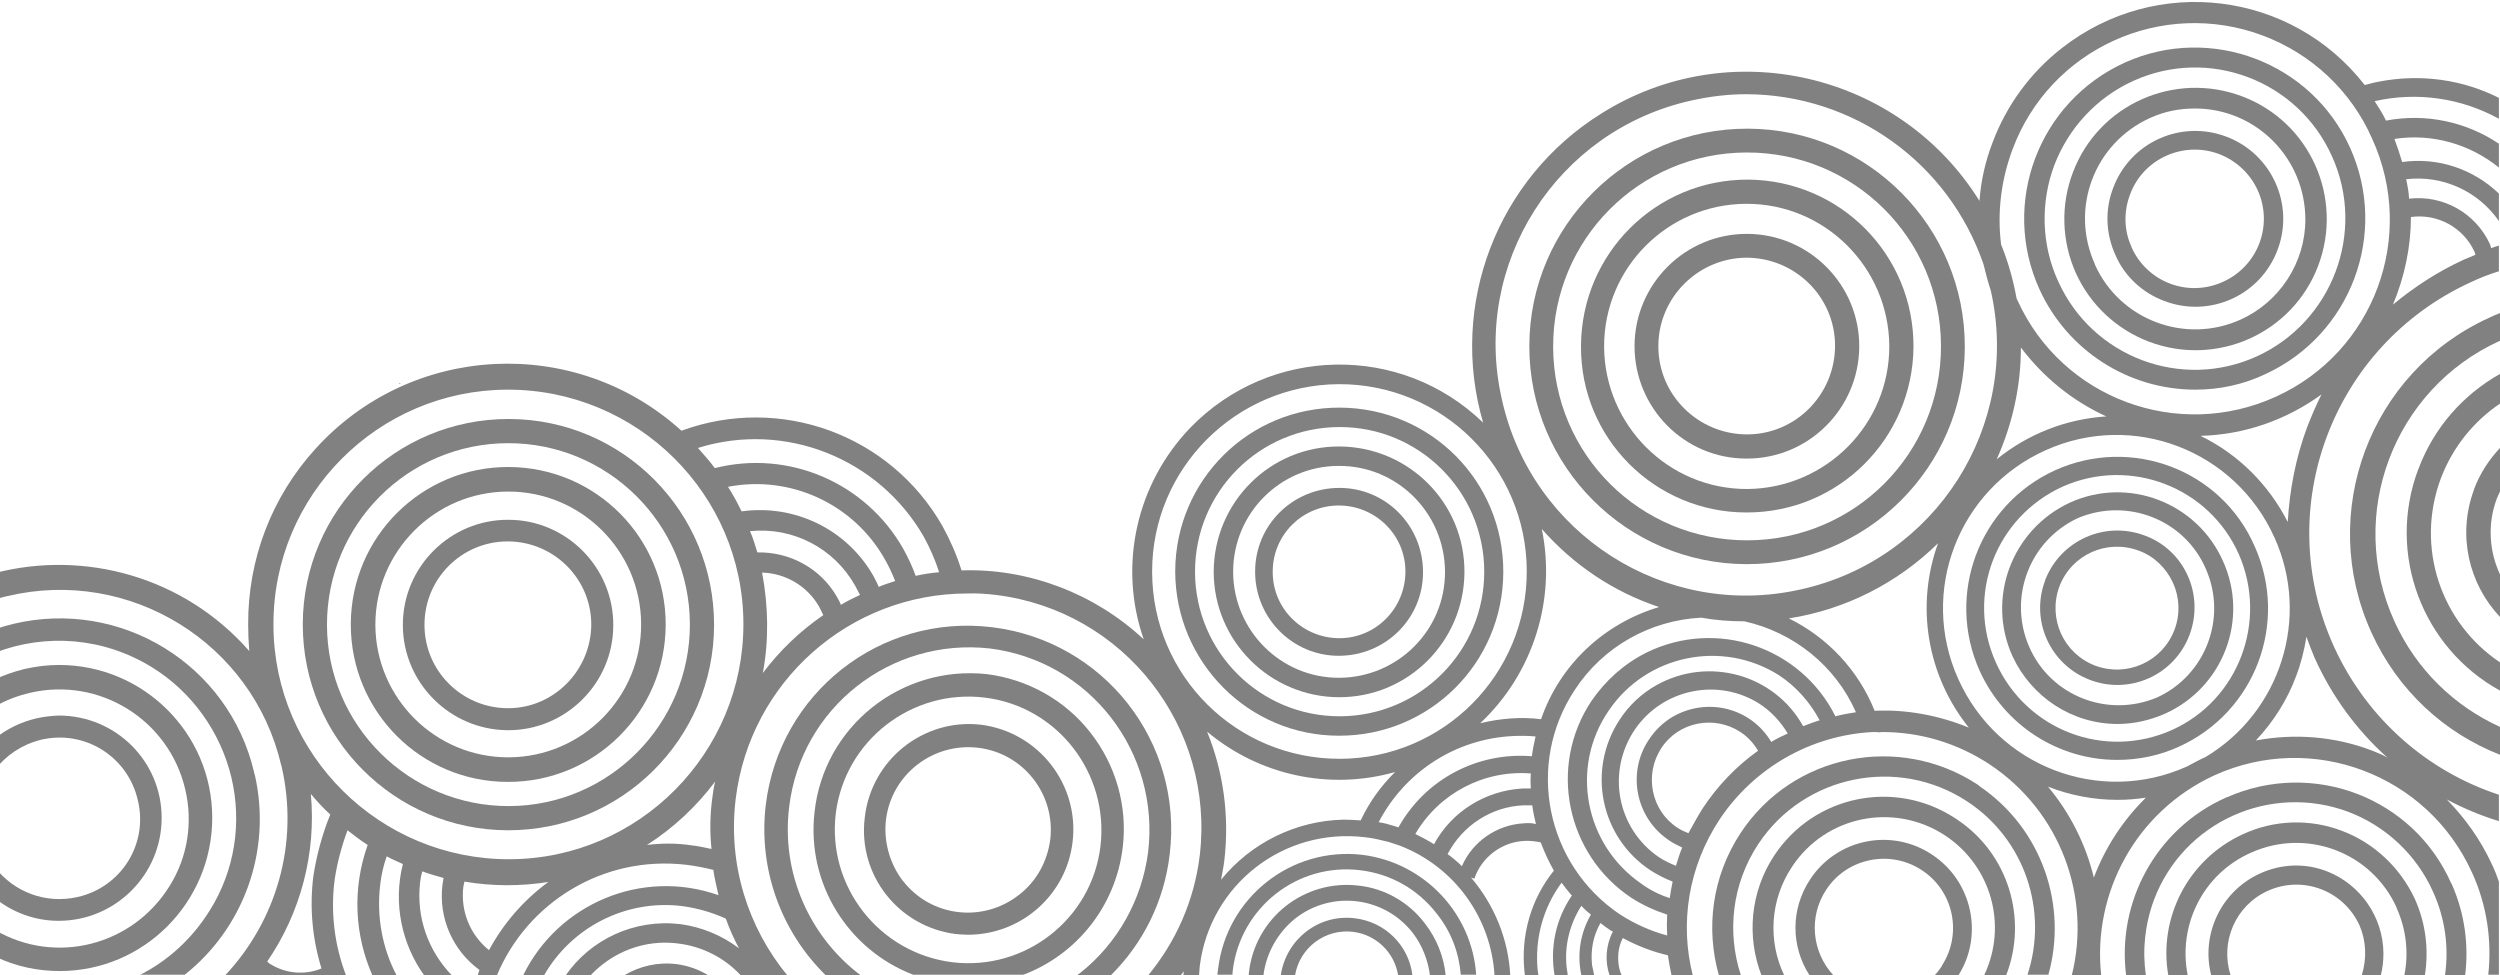 <?xml version="1.0" encoding="utf-8"?>
<!-- Generator: Adobe Illustrator 26.0.1, SVG Export Plug-In . SVG Version: 6.00 Build 0)  -->
<svg version="1.1" id="Layer_1" xmlns="http://www.w3.org/2000/svg" xmlns:xlink="http://www.w3.org/1999/xlink" x="0px" y="0px"
	 viewBox="0 0 682 266" style="enable-background:new 0 0 682 266;" xml:space="preserve">
<style type="text/css">
	.st0{fill:#818181;}
</style>
<g>
	<path class="st0" d="M109.2,104.6l-0.4-0.2c0.1,0.1,0.2,0.3,0.3,0.4C109.2,104.8,109.2,104.7,109.2,104.6z"/>
	<path class="st0" d="M585.1,146.1c-10.9-4.1-23,1.3-27.2,12.2c0,0,0,0,0,0.1c-4.1,10.9,1.4,23,12.3,27.1c10.9,4.1,23-1.4,27.1-12.3
		C601.4,162.3,596,150.1,585.1,146.1z M593.2,171.8c-3.3,8.7-12.9,13-21.6,9.8c-8.7-3.3-13-12.9-9.8-21.6c3.3-8.7,12.9-13,21.6-9.8
		c4.2,1.5,7.5,4.7,9.4,8.8C594.6,163,594.8,167.6,593.2,171.8z"/>
	<path class="st0" d="M564.7,137.1c-15.8,7.3-22.9,26-15.7,41.9c5.2,11.2,16.3,18.5,28.7,18.5c4.4,0,8.8-1,12.9-2.8
		c16-7.2,23-25.9,15.8-41.7C599.3,137.1,580.6,129.9,564.7,137.1z M588.6,190.2c-13.5,5.8-29.3-0.3-35.1-13.9
		c-5.7-13.3,0.1-28.7,13.2-34.9c13.5-5.8,29.3,0.3,35.1,13.9C607.6,168.6,601.7,184.1,588.6,190.2z"/>
	<path class="st0" d="M579.8,17c-0.1,0-0.1,0-0.2,0.1c-23.5,10.7-33.9,38.4-23.2,61.9c7.6,16.6,24.2,27.3,42.5,27.3
		c6.6,0,13.1-1.4,19-4.2c23.4-10.7,33.8-38.3,23.2-61.8C630.6,17,603.1,6.6,579.8,17z M615.7,97.2c-20.6,9.4-44.9,0.2-54.2-20.4
		c0-0.1,0-0.1-0.1-0.2c-4.5-9.9-4.8-21.3-1-31.5c3.9-10.2,11.6-18.5,21.5-23c20.6-9.4,44.9-0.2,54.2,20.4c0,0.1,0,0.1,0.1,0.2
		C645.5,63.4,636.2,87.8,615.7,97.2z"/>
	<path class="st0" d="M560.6,128.3c-20.8,9.5-29.9,34-20.5,54.8c6.7,14.7,21.3,24.2,37.5,24.2c5.8,0,11.6-1.2,16.8-3.6
		c20.8-9.4,30-33.8,20.7-54.6C606,128.1,581.4,118.9,560.6,128.3z M592.6,199.1c-18.4,8.3-39.8,0.1-48.1-18.3
		c-8.3-18.4-0.1-39.8,18.3-48.1c18.4-8.1,39.9,0.2,48,18.6C618.7,169.5,610.7,190.9,592.6,199.1z"/>
	<path class="st0" d="M611.7,26.3c-18.5-7-39.2,2.2-46.2,20.7c-3.4,8.9-3.1,18.8,0.8,27.5c3.9,8.6,11,15.3,19.9,18.7
		c18.5,7,39.2-2.2,46.2-20.7C639.4,54,630.2,33.3,611.7,26.3z M611.2,87.2c-15.1,6.8-32.9,0.1-39.7-15v-0.1
		c-6.9-15.2-0.2-33,15-39.9c3.9-1.8,8-2.6,12.3-2.6c16.7,0,30.1,13.6,30.1,30.3C628.9,71.6,621.9,82.4,611.2,87.2z"/>
	<path class="st0" d="M648.8,22.3c-1.2,0.2-2.5,0.6-3.7,0.9C625.1-2.5,588.2-7,562.5,13.1c-8.6,6.7-15.1,15.6-18.9,25.7
		c-2,5.2-3.2,10.5-3.6,16C518.1,19.7,471.7,9,436.8,31c-28.4,17.7-41.6,52.2-32.2,84.3c-22.4-21.7-58.2-21-79.9,1.4
		c-14.7,15.3-19.7,37.6-12.7,57.7c-13.4-12.5-31.4-19.4-49.7-18.8c-1.3-4.2-3.1-8.3-5.2-12.1c-14.2-24.9-44.2-35.9-71.2-26
		c-28.9-26.2-73.7-24-99.9,5c-11.9,13.1-18.4,30.1-18.3,47.9c0,2.4,0.1,4.7,0.3,7.2c-17.8-20.3-44.9-27.6-69.3-21.3v7.2
		c1.1-0.3,2.3-0.7,3.4-0.9c33.3-7.9,66.8,12.8,74.6,46.1c0,0.1,0.1,0.2,0.1,0.3c4.9,21.2-1.5,42.3-15.4,57.1h33
		c-3.1-8.1-4.3-17.1-3.1-26.2c0.7-4.6,1.9-9.1,3.5-13.4c1.8,1.4,3.6,2.8,5.5,4c-4.3,12.1-3.5,24.7,1.3,35.6h6.6
		c-3.9-7.4-5.5-16-4.5-24.6c0.3-2.8,0.9-5.4,1.8-7.9c1.4,0.8,2.9,1.4,4.4,2.1c-2.7,10.8-0.3,21.9,5.9,30.5h7.6
		c-6.6-6.7-9.9-16-8.8-25.5c0.1-1,0.3-2,0.6-3c1.9,0.7,3.9,1.3,5.8,1.8c-0.1,0.7-0.2,1.2-0.3,1.9c-1.1,9,2.8,17.9,10.1,23.2
		c-0.2,0.6-0.4,1.1-0.5,1.6h5.2c8.3-20,29-32.9,51.6-30.3c2.5,0.3,5.1,0.8,7.5,1.4c0.3,2.3,0.9,4.6,1.4,6.9
		c-21-7.4-43.8,2.4-53.3,21.9h5.7c7.4-13,22.2-20.9,37.9-18.9c4.1,0.6,8,1.7,11.7,3.4c1,2.8,2.2,5.5,3.6,8.1
		c-4.6-3.5-10.1-5.8-16-6.6c-12.6-1.5-24.5,4.2-31.3,14h6.8c1-1.1,2.1-2.1,3.4-3.1c5.8-4.5,13.2-6.6,20.6-5.6
		c6.5,0.8,12.6,3.9,17,8.7h12.7c-10.7-13-16.3-30.2-14.1-48.2c3.9-31.9,31-56,63.2-56c2.6-0.1,5.3,0.1,7.8,0.4
		c35,4.3,59.7,36.1,55.6,71c-1.5,12.5-6.6,23.7-14.1,32.8h8.9c0.3-0.4,0.5-0.7,0.8-1.1c0,0.4,0,0.7-0.1,1.1h4.3
		c0.1-0.9,0.1-1.8,0.2-2.6c2.8-22.2,22.9-37.8,45.1-35.1c2.2,0.2,4.4,0.8,6.5,1.3c1,0.3,2,0.7,3,1c15,5.8,24.9,19.8,25.8,35.4h4.3
		c-0.5-9.8-4.3-19.2-10.7-26.7l0.9,0.3c2-5.9,7.5-10,13.6-10.3c1.5-0.1,3.1,0.1,4.5,0.4c1,2.6,2.2,5.3,3.6,7.7
		c-6.3,7.8-9.1,17.8-8,27.8c0,0.3,0.1,0.5,0.1,0.8h3.7c-0.1-0.4-0.1-0.8-0.2-1.2c-0.9-8.6,1.4-17.2,6.5-24.1
		c0.9,1.2,1.8,2.4,2.8,3.5c-4.5,6.6-6,14.4-4.7,21.8h3.6c-0.1-0.7-0.2-1.4-0.3-2.1c-0.7-5.9,0.8-11.9,4-16.9
		c0.8,0.9,1.7,1.7,2.6,2.4c-3,5.2-3.8,11.1-2.6,16.6h3.5c-0.2-0.9-0.4-1.9-0.6-2.9c-0.4-4,0.3-7.9,2.3-11.4c0.9,0.7,1.7,1.3,2.6,1.9
		c0.2,0.1,0.4,0.3,0.8,0.4c-2,3.9-2.2,8.2-0.9,12h3.3c-0.5-1.1-0.8-2.3-0.9-3.5c-0.2-2.3,0.1-4.6,1.2-6.7c3.9,2.1,8,3.7,12.3,4.7
		c0.3,1.9,0.6,3.7,1,5.5h5.8c-3.6-14.1-1.3-29.6,7.4-42.7c9.4-14,24.8-22.8,41.6-23.7c0.8,0,1.5,0,2.2,0.1v-0.1
		c10.7-0.1,21,3,29.9,8.9c19.3,12.9,27.6,36.1,22.3,57.4h8c-2.4-22.3,9.4-44.6,30.9-54.5c26.7-12.1,58.1-0.2,70.2,26.4
		c0,0.1,0.1,0.1,0.1,0.2c4.1,9,5.4,18.6,4.4,27.8h2.9v-25.4c-0.6-1.7-1.2-3.3-2-4.9c-3-6.5-7.2-12.4-12.2-17.5
		c4.5,2.4,9.3,4.4,14.2,5.9v-7.2c-19.2-6.3-35.8-20.4-44.9-40.2c-17.3-37.7-0.6-82.3,37.2-99.6c2.5-1.2,5.1-2.2,7.7-3V67
		c-0.7,0.2-1.4,0.4-2.1,0.7c-0.1-0.3-0.2-0.7-0.3-1c-3.9-8.6-12.9-13.6-22.1-12.5c-0.1-1.8-0.4-3.5-0.8-5.3
		c10-1.2,19.7,3.3,25.3,11.4v-7.5c-6.9-6.6-16.5-10-26.4-8.6c-0.6-2.1-1.3-4.2-2.1-6.3c10.4-1.6,20.7,1.5,28.5,7.8v-6.5
		c-8.8-5.9-19.8-8.4-30.8-6.3c-0.9-1.9-2-3.6-3.1-5.3c11.9-2.7,23.9-0.7,33.9,4.8v-5.7C672,21.8,660.5,20,648.8,22.3z M87.7,264.2
		c-4.6,1.9-9.9,1.4-14.1-1.3c-0.2-0.1-0.4-0.3-0.7-0.6c9.1-13.3,13.4-29.5,11.9-45.7c1.7,2,3.4,3.9,5.3,5.6
		c-2.2,5.4-3.7,11-4.6,16.7C84.4,247.5,85.2,256.1,87.7,264.2z M133.4,259.2c-5.2-4.2-7.8-10.7-7-17.3c0.1-0.4,0.2-1,0.3-1.4
		c7.6,1.3,15.3,1.3,22.9,0.1C142.9,245.5,137.4,251.8,133.4,259.2z M194.3,217.8c-0.6,4.5-0.7,9.1-0.2,13.8c-1.9-0.4-3.6-0.8-5.5-1
		c-4-0.6-8-0.6-12.1-0.1c7.2-4.6,13.5-10.5,18.6-17.3C194.7,214.7,194.5,216.3,194.3,217.8z M139,234.4
		c-35.4,0.1-64.3-28.5-64.4-63.8c0-0.1,0-0.2,0-0.2c-0.1-35.3,28.5-64,63.8-64.1c35.4-0.1,64.3,28.5,64.4,63.8
		C202.9,205.4,174.3,234.3,139,234.4z M208.1,183.6c1.7-9,1.5-18.4-0.2-27.4c6.5,0.2,12.3,3.7,15.5,9.2c0.4,0.8,0.9,1.7,1.2,2.4
		C218.2,172.2,212.7,177.5,208.1,183.6z M229.4,165c-0.3-0.8-0.7-1.5-1.1-2.2c-4.4-7.7-12.8-12.3-21.7-12.1c-0.6-2-1.2-4-2-5.8
		c11.7-1.2,22.9,4.6,28.7,14.9c0.4,0.8,0.9,1.7,1.3,2.5C232.9,163.1,231,164,229.4,165z M239.7,160.1c-0.4-1.1-1-2.1-1.5-3.1
		c-7.3-12.7-21.5-19.5-35.9-17.5c-1.1-2.3-2.3-4.5-3.7-6.7c17.1-3.3,34.3,4.7,42.8,19.8c1.1,1.9,2,3.9,2.8,5.9
		C242.7,159,241.1,159.5,239.7,160.1z M249.8,157.1c-0.9-2.5-2.1-5.1-3.4-7.4c-10.2-18-31.2-27.1-51.4-22c-1.4-1.9-3-3.7-4.6-5.5
		c23.7-7.4,49.3,2.8,61.6,24.2c1.7,3.1,3.1,6.3,4.2,9.7C254,156.3,251.9,156.6,249.8,157.1z M657.7,59.2c7.3-1,14.4,2.9,17.4,9.6
		c0.1,0.2,0.1,0.4,0.2,0.7c-1,0.4-2,0.9-3.1,1.3c-7,3.2-13.5,7.4-19.4,12.3C656,75.4,657.7,67.3,657.7,59.2z M461.5,27.4
		c5-1.1,9.9-1.7,14.9-1.7c29.3,0.1,55.2,18.7,64.7,46.4c0.6,2.4,1.2,4.8,2,7.2c8.3,36.9-15.1,73.4-51.9,81.5
		c-36.9,8.3-73.4-15.1-81.5-51.9C401.3,72,424.7,35.5,461.5,27.4z M314.3,156.1c0-0.1,0-0.1,0-0.2c0-28.1,22.8-50.9,50.9-51.1
		c28.3-0.1,51.2,22.7,51.3,50.9c0.1,28.3-22.7,51.2-50.9,51.3C337.3,207.1,314.4,184.4,314.3,156.1z M371.2,223.8
		c-1.5-0.1-3.2-0.2-4.7-0.2c-13,0.3-25.2,6.3-33.4,16.4c0.3-1.8,0.7-3.5,0.9-5.3c1.4-12-0.2-24-4.7-35.1
		c14.2,11.9,33.4,16.1,51.3,11C376.7,214.4,373.5,218.9,371.2,223.8z M381.5,225.7c-0.4-0.1-0.9-0.3-1.3-0.4c-1.3-0.4-2.6-0.8-4.1-1
		c7.2-13.8,21-22.7,36.5-23.5c2.1-0.1,4.2-0.1,6.3,0.1c-0.4,1.9-0.8,3.6-1,5.4C403,205.1,388.8,212.6,381.5,225.7z M386.1,227.5
		c6.5-11.1,18.7-17.5,31.5-16.5c-0.1,1.4-0.1,2.8,0,4.1c-0.8,0-1.5,0-2.3,0c-10.1,0.6-19.3,6.3-24.1,15.2
		C389.6,229.3,387.9,228.4,386.1,227.5z M415.7,224.6c-7.4,0.4-14,5-16.9,11.7c-1.2-1.2-2.5-2.3-3.9-3.3
		c4.1-7.8,11.9-12.9,20.6-13.3c0.9,0,1.7,0,2.5,0c0.2,1.7,0.6,3.4,1,5.1C417.9,224.5,416.8,224.5,415.7,224.6z M420.4,196.2
		c-5.6-0.7-11.2-0.2-16.6,1.1c14.4-13.5,20.8-33.7,16.8-53c8.6,9.8,19.6,17.2,32,21.3C437.5,170.1,425.5,181.4,420.4,196.2z
		 M464.5,220.5c-1.4,2.2-2.6,4.5-3.9,6.8c-1-0.4-2.1-0.9-3-1.5c-7.2-4.7-9.1-14.5-4.4-21.7c4.7-7.2,14.4-9.1,21.6-4.4
		c2,1.3,3.6,3.1,4.8,5.1C473.7,209,468.6,214.3,464.5,220.5z M483.2,202.4c-5.6-9.4-17.6-12.3-27-6.8c-2.5,1.5-4.7,3.6-6.4,6.2
		c-6.1,9.1-3.5,21.5,5.6,27.5c1.1,0.8,2.3,1.3,3.5,1.9c-0.7,1.7-1.2,3.3-1.7,5c-1.7-0.7-3.2-1.4-4.7-2.4
		c-11.4-7.8-14.3-23.3-6.5-34.8c7.6-11.1,22.7-14.2,34-7c3.2,2.1,5.7,4.8,7.7,8.1C486.2,200.8,484.6,201.5,483.2,202.4z
		 M491.9,198.1c-7.9-14.2-25.9-19.1-40-11.2c-4.1,2.3-7.6,5.6-10.1,9.5c-8.9,13.6-5.3,31.9,8.4,41c1.9,1.2,4,2.3,6.1,3.1
		c-0.3,1.5-0.6,3-0.8,4.5c-2.8-0.9-5.4-2.2-7.7-3.9c-15.5-10.6-19.6-31.8-8.9-47.3c10.3-15.2,30.9-19.4,46.4-9.6
		c4.7,3.1,8.5,7.4,11.1,12.3C494.7,197,493.3,197.6,491.9,198.1z M500.7,195.4c-9.5-19-32.5-26.7-51.5-17.4
		c-6.2,3.1-11.3,7.7-15.1,13.3c-11.8,17.8-6.8,41.8,10.9,53.6c3.1,2,6.4,3.5,9.8,4.6c-0.1,1.9-0.1,3.9,0,5.7
		c-4.5-1.2-8.9-3.2-12.8-5.7c-20.2-13.5-25.9-40.9-12.4-61.3c7.7-11.8,20.6-19,34.5-19.7c3.9,0.7,7.8,1,11.8,1
		c13.4,3,24.8,12.1,30.4,24.8C504.4,194.6,502.6,194.9,500.7,195.4z M511.4,193.9c-4.4-11-12.8-20-23.4-25.2
		c15.4-2.4,29.6-9.6,40.7-20.5c-6.2,17.1-3,36.1,8.4,50.3C528.8,195.1,520,193.5,511.4,193.9z M571.2,239.4
		c-2.2-9.1-6.5-17.6-12.5-24.8c6.1,2.4,12.5,3.6,19,3.6c2.5,0,5.2-0.2,7.7-0.6C579.1,223.8,574.3,231.2,571.2,239.4z M601.7,206.5
		c-1.8,0.8-3.4,1.7-5.1,2.6c-23.8,10.7-51.7,0-62.4-23.9c-10.7-23.8,0-51.7,23.9-62.4c23.8-10.7,51.7,0,62.4,23.9
		C630.3,168.4,622.2,194.2,601.7,206.5z M544.7,125.3c4.3-9.6,6.6-19.9,6.6-30.5c6.1,8.1,14.1,14.6,23.3,18.8
		C563.6,114.3,553.2,118.4,544.7,125.3z M631.4,179.4c4.6,10.3,11.4,19.7,19.9,27.3c-1.3-0.8-2.6-1.3-4.1-1.9
		c-10.1-3.9-21.1-4.8-31.8-2.8c4.8-5.1,8.6-11.1,11-17.6c1.3-3.4,2.2-7,2.8-10.7C629.9,175.7,630.6,177.5,631.4,179.4z M629.4,116.5
		c-3.1,8.3-4.8,17.1-5.3,25.9c-5.2-10.2-13.5-18.5-23.8-23.5c11.9-0.3,23.4-4.3,33-11.3C631.9,110.4,630.6,113.4,629.4,116.5z
		 M620.9,108.2c-26.7,12.2-58.3,0.6-70.5-26.2c-0.1-0.1-0.1-0.3-0.2-0.4c0-0.1-0.1-0.2-0.1-0.3c-0.9-5-2.3-9.9-4.2-14.6
		c-1.1-8.7,0-17.6,3.1-25.9c10.2-27.5,40.8-41.4,68.3-31.1c13.3,5,24.1,15.1,29.8,28.1C659.3,64.4,647.7,96,620.9,108.2z"/>
	<path class="st0" d="M607.4,37.3c-12.3-4.7-26.2,1.4-30.9,13.9c-2.3,5.9-2.1,12.5,0.6,18.4c2.5,5.8,7.4,10.3,13.3,12.5
		c12.3,4.7,26.2-1.4,30.9-13.9C626,55.9,619.8,42,607.4,37.3z M606.4,76.9c-9.5,4.3-20.6,0.1-24.9-9.4c0,0,0,0,0-0.1
		c-2.1-4.5-2.2-9.7-0.4-14.4c3.6-9.7,14.5-14.6,24.2-11c4.7,1.8,8.5,5.3,10.6,9.9C620.2,61.4,616,72.6,606.4,76.9z"/>
	<path class="st0" d="M476.4,153.9c32.8,0.1,59.5-26.4,59.6-59.2c0.1-32.8-26.4-59.5-59.2-59.6c-32.8-0.1-59.5,26.4-59.6,59.2
		c0,0.1,0,0.1,0,0.2C417.2,127.2,443.7,153.8,476.4,153.9z M423.7,94.5c0-29.2,23.5-52.8,52.7-52.9c29.3-0.1,53,23.4,53.1,52.7
		c0.1,29.3-23.4,53-52.7,53.1c-29.3,0.1-53-23.4-53.1-52.7C423.7,94.6,423.7,94.6,423.7,94.5z"/>
	<path class="st0" d="M369.6,250.5c-9.9-1.2-18.7,5.7-20.2,15.5h3.9c1.3-7.5,8.2-12.7,15.8-11.8c6.4,0.8,11.3,5.7,12.3,11.8h3.9
		C384.3,257.9,377.9,251.5,369.6,250.5z"/>
	<path class="st0" d="M370.7,241.6c-14.9-1.8-28.3,8.8-30,23.7c0,0.3,0,0.5-0.1,0.8h4.1c0-0.1,0-0.2,0-0.3
		c0.8-5.9,3.9-11.4,8.6-15.2c9.9-7.8,24.3-6.1,32.1,3.9c2.6,3.4,4.2,7.5,4.7,11.7h4.3c-0.5-5.2-2.5-10.2-5.7-14.3
		C384.3,246.1,377.8,242.4,370.7,241.6z"/>
	<path class="st0" d="M634.8,237.7c-5.9-2.3-12.4-2.1-18.3,0.6c-10.7,4.9-16.1,16.7-13.3,27.7h5.3c-2.9-9,1.3-19,10.2-23
		c9.6-4.3,20.7,0,25,9.5c1.8,4.2,2,9,0.6,13.5h5.2c0.5-1.9,0.7-4,0.7-6C650.1,250.2,644,241.3,634.8,237.7z"/>
	<path class="st0" d="M371.7,233.2c-19.5-2.3-37.1,11.7-39.4,31.1c-0.1,0.5-0.1,1.1-0.2,1.6h4.1c0-0.4,0.1-0.8,0.1-1.2
		c2.1-17.2,17.7-29.4,34.8-27.3c8.3,1,15.7,5.2,20.8,11.8c3.9,4.8,6.1,10.6,6.6,16.7h4.2C401.6,249.4,388.8,235.4,371.7,233.2z"/>
	<path class="st0" d="M539.9,214.4c0-0.1-0.2-0.2-0.3-0.3c-21.6-14.2-50.6-8.4-64.8,13.2c-7.8,11.9-9.5,26-5.9,38.7h6
		c-3.8-11.6-2.5-24.8,4.8-35.8c12.5-18.8,38-24,56.9-11.6c15.9,10.4,22.2,30,16.5,47.3h5.7C564.1,247.1,557.1,226,539.9,214.4z"/>
	<path class="st0" d="M533.8,223.5c-0.1-0.1-0.2-0.2-0.3-0.2c-16.5-10.9-38.6-6.4-49.5,10.1c-6.6,10-7.5,22.2-3.5,32.6h6.2
		c-4.4-9.2-3.9-20.5,2.2-29.6c9.2-13.9,27.8-17.6,41.7-8.5c12.7,8.4,17.1,24.6,10.7,38.1h6C553.2,250.8,548,232.9,533.8,223.5z"/>
	<path class="st0" d="M527.3,233.3c-0.2-0.1-0.2-0.1-0.3-0.2c-11-7.3-25.9-4.3-33.2,6.8c-5.4,8.2-5.2,18.3-0.2,26.1h6.5
		c-5.8-6.3-6.8-15.9-1.9-23.3c5.7-8.7,17.5-11,26.1-5.3c8.7,5.7,11.1,17.4,5.4,26.1c0.1,0,0.1,0.1,0,0.1c-0.6,0.9-1.2,1.7-1.9,2.4
		h6.5C541.1,255.2,538.1,240.6,527.3,233.3z"/>
	<path class="st0" d="M69.5,211.3c-0.1-0.2-0.2-0.4-0.2-0.7c-6.9-29.3-36.3-47.4-65.7-40.4c-1.7,0.4-3.3,0.9-4.8,1.4v6.4
		c13.6-5.2,29.3-4.2,42.6,4c10.9,6.7,18.7,17.6,21.7,30c3,12.5,0.9,25.6-5.9,36.4c-4.8,7.7-11.3,13.6-18.9,17.5h12.1
		C66.2,253.4,74.3,232.4,69.5,211.3z"/>
	<path class="st0" d="M57.9,223.1c0-23.1-18.8-41.7-41.8-41.7c-3.2,0-6.3,0.4-9.4,1.1c-2.8,0.7-5.5,1.6-8,2.8v7.4
		c2.9-1.7,6.1-2.9,9.5-3.7c18.9-4.4,37.8,7.3,42.3,26.2c2.2,9.1,0.7,18.7-4.3,26.6c-10.1,16.2-31,21.5-47.4,12v7.2
		c5.4,2.6,11.4,3.9,17.5,3.9C39.3,264.9,57.9,246.1,57.9,223.1z"/>
	<path class="st0" d="M365.2,200.7c24.8,0.1,44.8-19.8,44.9-44.6c0.1-24.8-19.8-44.8-44.6-44.9c-24.8-0.1-44.8,19.8-44.9,44.6
		c0,0.1,0,0.1,0,0.2C320.7,180.6,340.6,200.7,365.2,200.7z M326,156c0-21.8,17.5-39.4,39.3-39.5c21.8-0.1,39.5,17.5,39.6,39.3
		s-17.5,39.5-39.3,39.6c-21.8,0.1-39.5-17.5-39.6-39.3V156z"/>
	<path class="st0" d="M306.3,231c1.3-11.1-1.9-22.3-8.8-31.1c-6.9-8.9-17.2-14.6-28.3-16c-23.4-2.5-44.5,14.3-47,37.7
		c-2.2,19.5,9.2,37.5,26.9,44.3h30.1C293.5,260.5,304.4,247.4,306.3,231z M259.8,262.5c-20-2.5-34.2-20.7-31.8-40.6
		c2.5-19.9,20.7-34,40.6-31.6s34,20.7,31.6,40.6C297.8,250.7,279.7,264.9,259.8,262.5z"/>
	<path class="st0" d="M267.6,197.7c-15.8-1.8-30,9.7-31.7,25.4c-1.9,15.6,9.2,29.7,24.8,31.7c1.1,0.1,2.3,0.2,3.5,0.2
		c14.5-0.1,26.7-10.9,28.4-25.3C294.5,214,283.3,199.7,267.6,197.7z M286.5,229.1c-0.8,5.9-3.7,11.3-8.5,15
		c-9.8,7.7-23.9,6.1-31.6-3.7c0,0,0-0.1-0.1-0.1c-3.6-4.7-5.3-10.8-4.6-16.7c1.5-12.3,12.8-21.1,25.2-19.6
		C279.2,205.5,288,216.7,286.5,229.1z"/>
	<path class="st0" d="M270.6,171.1c-30.5-3.7-58,18-61.7,48.5c-2.1,17.8,4.4,34.7,16.3,46.4h9.5c-13.7-10.4-21.7-27.6-19.4-46
		c3.3-27,27.7-46.1,54.7-43.1c27.3,3.4,46.5,28.3,43.2,55.6c-1.7,13-8.3,24.8-18.5,32.9c-0.3,0.2-0.6,0.4-0.9,0.7h9.2
		c8.7-8.6,14.6-20.1,16.1-33.1C322.8,202.4,301.1,174.8,270.6,171.1z"/>
	<path class="st0" d="M170.4,266h22.7c-2.6-1.6-5.6-2.6-8.6-3C179.6,262.4,174.6,263.5,170.4,266z"/>
	<path class="st0" d="M476.4,139.8c25.1,0.1,45.4-20.1,45.6-45.2c0.1-25.1-20-45.4-45.1-45.6c-25.1-0.1-45.4,20.1-45.6,45.2
		c0,0.1,0,0.1,0,0.2C431.1,119.5,451.4,139.8,476.4,139.8z M437.6,94.5c0-21.5,17.4-38.8,38.7-38.9c21.5-0.1,38.9,17.3,39.1,38.7
		c0.1,21.5-17.3,38.9-38.7,39.1c-21.5,0.1-38.9-17.3-39.1-38.7V94.5z"/>
	<path class="st0" d="M44.1,223.1c0-15.4-12.5-27.9-28.1-27.9c-2,0.1-4.1,0.3-6.2,0.8c-4.2,1-8,2.9-11.1,5.4v8.5
		c3-3.9,7.3-6.8,12.5-8.1c11.9-2.8,23.7,4.6,26.4,16.5c2.9,11.9-4.5,23.7-16.4,26.4c-8.8,2-17.4-1.4-22.6-8.1v8.4
		c4.8,3.9,10.9,6.2,17.4,6.2C31.5,251.2,44.1,238.6,44.1,223.1z"/>
	<path class="st0" d="M476.4,125.1c16.9,0.1,30.7-13.6,30.8-30.5c0.1-16.9-13.6-30.7-30.5-30.8c-16.9-0.1-30.7,13.6-30.8,30.5v0.1
		C445.9,111.3,459.5,125.1,476.4,125.1z M452.4,94.4c0-13.2,10.8-24,24-24.1c13.3,0,24.2,10.7,24.2,24c0,13.3-10.7,24.2-24,24.2
		s-24.2-10.7-24.2-24V94.4z"/>
	<path class="st0" d="M365.2,178.9c12.7,0,23-10.1,23-22.8s-10.1-23-22.8-23c-12.7,0-23,10.1-23,22.8v0.1
		C342.4,168.6,352.6,178.9,365.2,178.9z M347.2,155.9c0-9.9,8-18,18-18c10,0,18.2,8,18.2,18c0,10-8,18.2-18,18.2s-18.2-8-18.2-18
		C347.2,156,347.2,156,347.2,155.9z"/>
	<path class="st0" d="M138.9,114.3c-31-0.1-56.2,24.9-56.3,55.9c0,0.1,0,0.1,0,0.2c0,30.9,25,56,55.9,56.1
		c31,0.1,56.2-24.9,56.3-55.9C194.9,139.6,169.9,114.4,138.9,114.3z M138.9,219.9c-27.3,0.1-49.6-22-49.7-49.3c0-0.1,0-0.1,0-0.2
		c0-27.3,22-49.4,49.3-49.5s49.6,22,49.7,49.3C188.3,197.5,166.2,219.8,138.9,219.9z"/>
	<path class="st0" d="M365.2,190.2c18.9,0.1,34.2-15.2,34.3-34.1c0.1-18.9-15.2-34.2-34.1-34.3c-18.9-0.1-34.2,15.2-34.3,34.1v0.1
		C331.1,174.8,346.4,190.1,365.2,190.2z M336.4,156c0-16,12.9-28.9,28.8-28.9c16-0.1,28.9,12.9,29,28.8c0.1,16-12.9,28.9-28.8,29
		c-16,0.1-28.9-12.9-29-28.8V156z"/>
	<path class="st0" d="M659.8,127.8c0,0.1,0,0.1-0.1,0.2c-8.7,23.2,1.2,48.8,22.3,60.4v-7.7c-16.1-10.8-23.2-31.4-16.1-50.3
		c3.3-8.6,9-15.5,16.1-20.3v-8.1C672.1,107.6,664.1,116.4,659.8,127.8z"/>
	<path class="st0" d="M674.9,133.5v0.1c-4.6,12.4-1.4,25.7,7.1,34.7v-11.6c-2.9-6.2-3.5-13.6-0.9-20.6c0.3-0.7,0.6-1.4,0.9-2v-11.9
		C679,125.4,676.5,129.2,674.9,133.5z"/>
	<path class="st0" d="M138.8,127.4c-23.7-0.1-43,19-43.1,42.8c0,0.1,0,0.1,0,0.2c0,23.7,19.1,42.9,42.8,42.9
		c23.7,0.1,43-19,43.1-42.8C181.7,146.8,162.6,127.5,138.8,127.4z M138.8,206.6c-20,0.1-36.3-16.1-36.4-36.1v-0.1
		c0-19.9,16.1-36.2,36.1-36.3c20-0.1,36.3,16.1,36.4,36.1C175,190.2,158.8,206.5,138.8,206.6z"/>
	<path class="st0" d="M658.8,245.3c-4-8.6-11.1-15.3-19.8-18.6c-8.8-3.4-18.6-3.1-27.2,0.9c-15,6.9-23,22.9-20.3,38.4h5.3
		c-2.7-13.5,4.1-27.6,17.3-33.4c15.1-6.8,32.9-0.1,39.7,15v0.1c2.7,6,3.3,12.4,2.1,18.4h5.6C662.6,259.2,661.8,252,658.8,245.3z"/>
	<path class="st0" d="M668.8,241.1c0,0,0-0.1-0.1-0.1c-10.3-23.4-37.7-33.9-61.2-23.5c0,0-0.2,0-0.3,0.1
		c-19.2,8.6-29.7,28.6-27.2,48.4h5.4c-1-6.7-0.3-13.7,2.2-20.5c8-21.3,31.8-32,53.1-24c10.2,3.9,18.5,11.7,23,21.7
		c3.3,7.2,4.4,15.1,3.3,22.8h5.5C673.5,257.8,672.4,249.2,668.8,241.1z"/>
	<path class="st0" d="M138.7,141.8c-15.8-0.1-28.8,12.8-28.8,28.6v0.1c0,15.7,12.8,28.6,28.6,28.7c15.8,0.1,28.8-12.8,28.8-28.6
		C167.4,154.8,154.5,141.8,138.7,141.8z M138.6,193.2c-12.5,0-22.8-10.1-22.8-22.7v-0.1c0-12.5,10.1-22.7,22.7-22.7
		c12.5,0,22.8,10.1,22.8,22.7C161.2,182.9,151.1,193.2,138.6,193.2z"/>
	<path class="st0" d="M646.9,172.5c7.2,15.9,20,27.5,35.1,33.4v-7.6c-12.3-5.6-22.8-15.5-28.8-28.8c-13.2-29-0.3-63.3,28.7-76.5
		l0.1,0v-7.6c-1,0.4-2,0.8-3,1.3C646.5,101.5,632.1,139.9,646.9,172.5z"/>
</g>
</svg>
